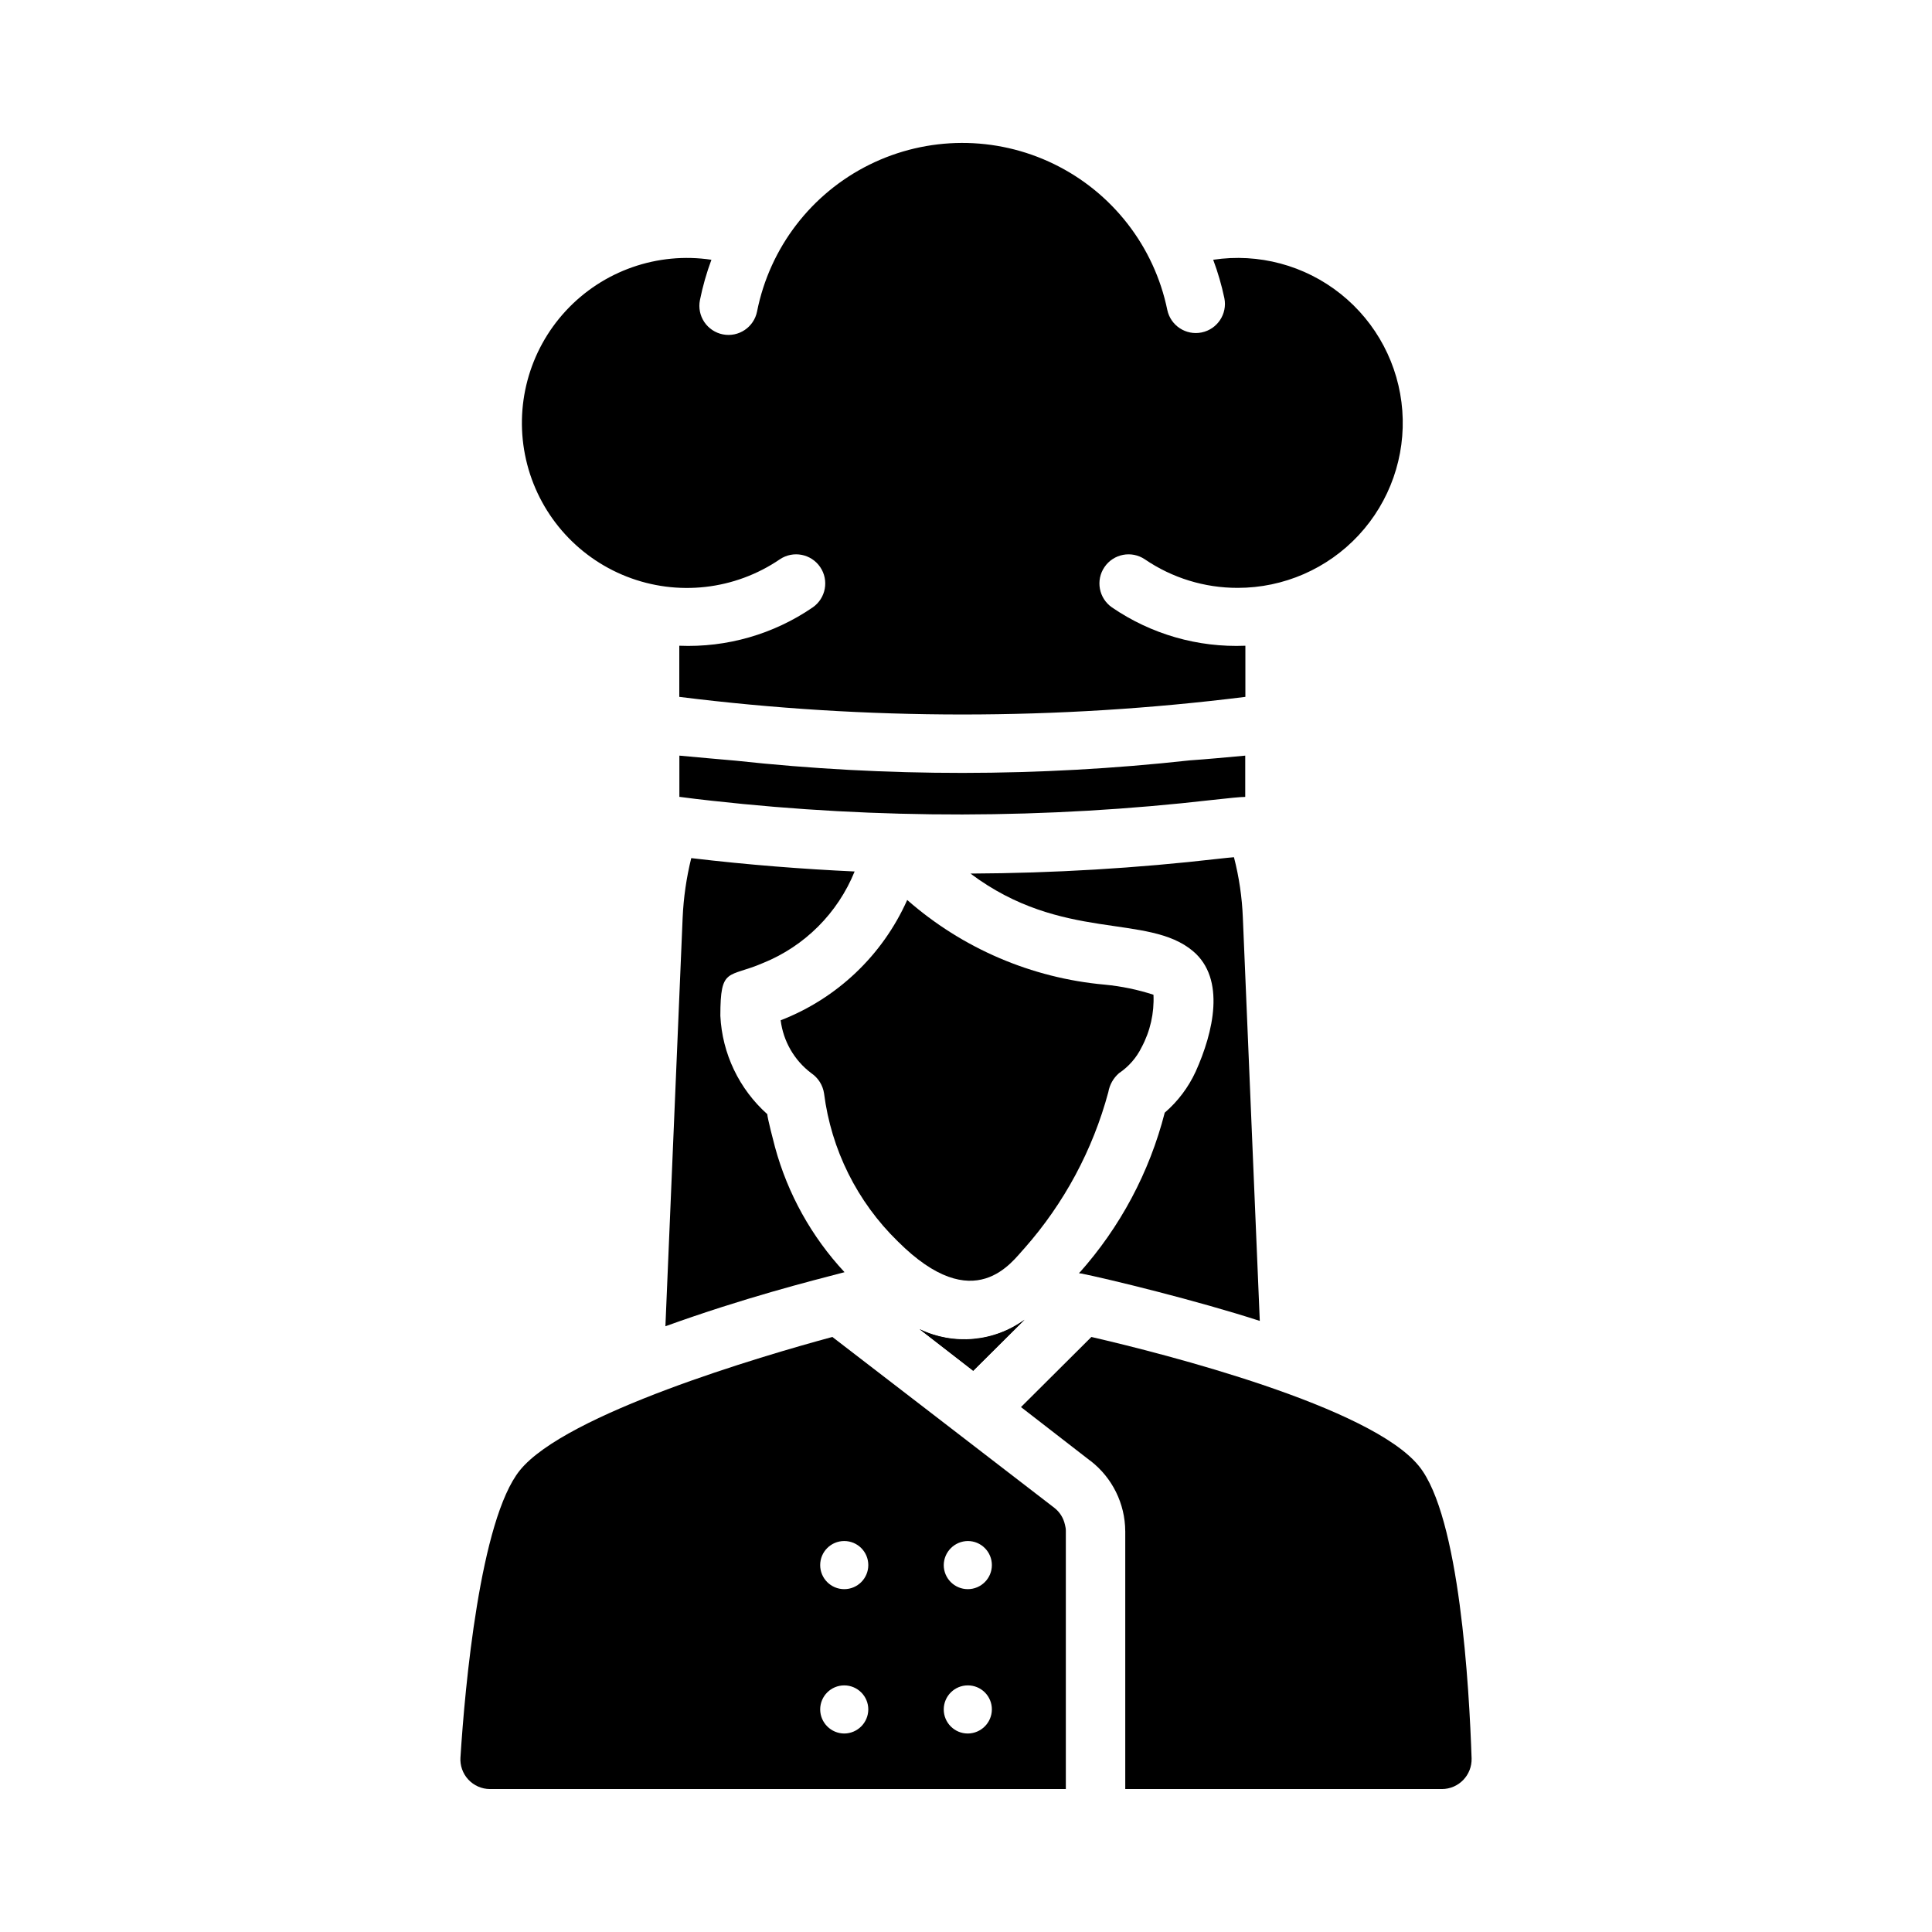<?xml version="1.0" encoding="UTF-8"?>
<!-- Uploaded to: SVG Find, www.svgrepo.com, Generator: SVG Find Mixer Tools -->
<svg fill="#000000" width="800px" height="800px" version="1.1" viewBox="144 144 512 512" xmlns="http://www.w3.org/2000/svg">
 <g>
  <path d="m473.37 387.23c-0.211-5.422-1-10.805-2.359-16.059-1.102 0.078-2.441 0.234-3.938 0.395-21.871 2.523-43.871 3.836-65.887 3.938 24.34 18.258 46.961 10.441 58.961 20.547 8.742 7.359 5.422 21.504 0.707 31.961v-0.004c-1.922 4.164-4.711 7.871-8.188 10.863-4.039 15.785-11.812 30.363-22.672 42.508 7.875 1.566 31.48 7.359 47.863 12.676zm-85.648 109.03 14.012 10.863 0.156 0.156 13.617-13.539h0.004c-3.957 2.922-8.641 4.699-13.539 5.144-4.902 0.445-9.828-0.465-14.246-2.625zm-41.484-97.062c11.027-4.469 19.777-13.215 24.246-24.246-13.539-0.629-28.023-1.73-43.297-3.543v0.004c-1.281 5.184-2.047 10.484-2.281 15.82l-4.566 108.24c20.988-7.57 38.172-11.902 47.469-14.328-8.738-9.391-15.059-20.766-18.422-33.141-0.262-0.945-2.047-7.832-2.047-8.738-7.469-6.668-11.953-16.055-12.438-26.055 0-13.105 2.051-9.977 11.336-14.016z"/>
  <path d="m472 299.79c-8.785 0.016-17.367-2.625-24.621-7.578-3.523-2.359-8.289-1.441-10.676 2.062-2.391 3.5-1.508 8.273 1.977 10.691 10.379 7.113 22.785 10.68 35.359 10.16v13.551c-49.812 6.227-100.21 6.227-150.02 0v-13.551c12.574 0.52 24.98-3.043 35.359-10.16 3.484-2.414 4.367-7.191 1.977-10.691-2.387-3.504-7.156-4.426-10.676-2.062-11.945 8.145-27.148 9.863-40.605 4.582-13.461-5.277-23.441-16.871-26.664-30.965-3.223-14.098 0.73-28.875 10.562-39.477 9.828-10.602 24.266-15.66 38.562-13.512-1.297 3.481-2.316 7.062-3.047 10.707-0.398 2.008 0.02 4.09 1.16 5.793 1.141 1.699 2.91 2.875 4.918 3.273 4.184 0.824 8.242-1.898 9.066-6.082 3.352-16.871 14.34-31.23 29.746-38.875 15.406-7.644 33.488-7.711 48.949-0.176 15.461 7.535 26.555 21.816 30.023 38.664 0.883 4.148 4.945 6.805 9.102 5.957 4.152-0.852 6.844-4.894 6.023-9.059-0.73-3.469-1.719-6.879-2.965-10.203 12.031-1.812 24.27 1.465 33.781 9.051 9.512 7.586 15.434 18.793 16.336 30.926 0.906 12.133-3.281 24.094-11.562 33.008-8.277 8.914-19.898 13.973-32.062 13.965z"/>
  <path d="m474 344.25v10.941c-1.34 0-4.25 0.316-8.582 0.789-44.09 5.07-88.613 5.152-132.72 0.234-2.832-0.316-5.668-0.629-8.5-1.023h-0.156v-10.941c5.273 0.473 10.234 0.945 14.957 1.34h-0.004c39.98 4.348 80.312 4.32 120.29-0.082 4.566-0.312 9.527-0.785 14.723-1.258z"/>
  <path d="m415.51 493.74-13.617 13.539-0.156-0.156-14.012-10.863c4.43 2.113 9.348 2.992 14.238 2.551 4.891-0.445 9.57-2.195 13.547-5.07z"/>
  <path d="m430.39 481.46-0.395-0.078 0.316-0.316c-0.012 0.137 0.016 0.273 0.078 0.395z"/>
  <path d="m426.22 548.06c-0.383-1.785-1.387-3.375-2.832-4.488-17.949-13.867-57.09-43.918-58.805-45.266-18.57 5.019-70.672 20.324-82.812 35.344-10.547 13.066-14.562 57.387-15.742 76.043l-0.004 0.004c-0.152 2.168 0.598 4.305 2.074 5.898 1.477 1.594 3.547 2.508 5.719 2.523h152.64v-68.328h0.004c0.004-0.586-0.078-1.168-0.238-1.73zm-58.488 55.34c-3.512-0.023-6.356-2.867-6.375-6.379 0-3.519 2.852-6.375 6.375-6.375 3.519 0 6.375 2.856 6.375 6.375-0.02 3.512-2.863 6.356-6.375 6.379zm0-38.258c-3.523 0-6.375-2.856-6.375-6.379 0-3.519 2.852-6.375 6.375-6.375 3.519 0 6.375 2.856 6.375 6.375 0 3.523-2.856 6.379-6.375 6.379zm32.746 38.258c-3.519 0-6.375-2.856-6.375-6.379 0-3.519 2.856-6.375 6.375-6.375 1.695-0.008 3.32 0.664 4.519 1.859 1.195 1.199 1.867 2.824 1.859 4.516-0.023 3.516-2.867 6.356-6.379 6.379zm6.375-44.633 0.004-0.004c0 3.523-2.856 6.379-6.379 6.379-3.519 0-6.375-2.856-6.375-6.379 0.035-3.504 2.871-6.34 6.375-6.375 1.691-0.004 3.316 0.668 4.512 1.867 1.195 1.195 1.867 2.816 1.867 4.508z"/>
  <path d="m533.99 610.01c0.055 2.129-0.746 4.188-2.231 5.715-1.48 1.523-3.516 2.391-5.641 2.394h-83.914v-68.328h-0.004c-0.031-7.305-3.43-14.188-9.211-18.656l-0.234-0.156-18.184-14.09c0.77-0.77 17.902-17.824 18.656-18.578 19.625 4.527 74.141 18.461 86.828 34.242 10.785 13.301 13.305 58.801 13.934 77.457z"/>
  <path d="m446.53 421.55c-1.355 2.769-3.418 5.129-5.981 6.848-1.5 1.301-2.5 3.082-2.836 5.039-4.117 15.305-11.711 29.453-22.199 41.34-3.246 3.426-13.184 18.598-33.613-1.824-10.75-10.484-17.629-24.305-19.52-39.203-0.332-2.176-1.559-4.117-3.387-5.352-4.488-3.383-7.414-8.438-8.109-14.012 14.949-5.785 27.004-17.246 33.535-31.883 14.629 12.84 32.961 20.699 52.352 22.438 4.387 0.418 8.715 1.312 12.91 2.676 0.227 4.844-0.859 9.656-3.152 13.934z"/>
 </g>
</svg>